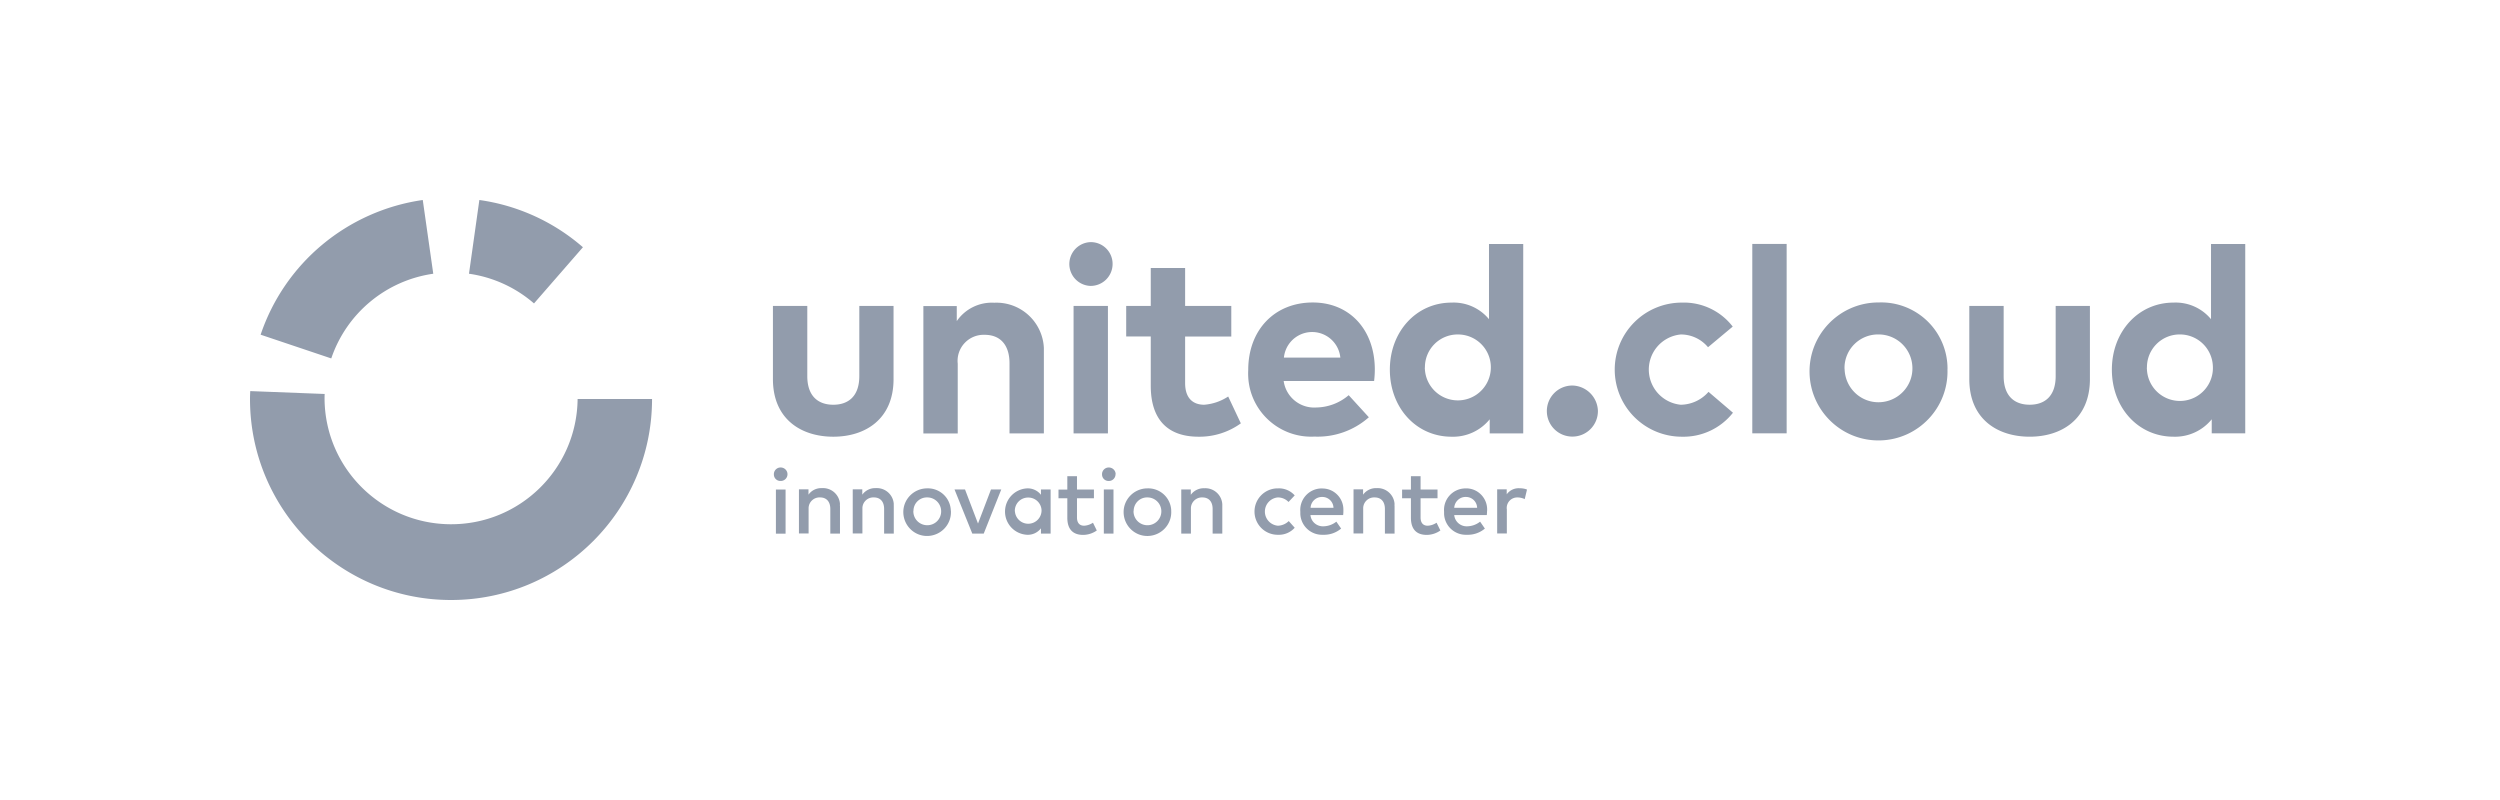 <svg width="250" height="80" viewBox="0 0 250 80" xmlns="http://www.w3.org/2000/svg">
    <g fill="none" fill-rule="evenodd">
        <path fill="none" d="M0 0h250v80H0z"/>
        <g fill="#929CAC" fill-rule="nonzero">
            <path d="M89.355 37.909c0 4.02-2.84 5.762-6.025 5.762-3.186 0-6.037-1.73-6.037-5.762v-7.314h3.436v7.015c0 2.04 1.121 2.864 2.6 2.864 1.48 0 2.602-.824 2.602-2.864v-7.015h3.424v7.314zM104.387 35.224v8.113h-3.436v-7.003c0-1.837-.919-2.852-2.482-2.852a2.606 2.606 0 0 0-2.696 2.888v6.979h-3.436V30.607h3.34v1.503a4.257 4.257 0 0 1 3.747-1.837 4.748 4.748 0 0 1 4.963 4.522v.43M110.793 43.337h-3.436V30.595h3.436v12.742zm.466-16.917a2.195 2.195 0 0 1-2.207 2.171 2.19 2.19 0 0 1 .012-4.378 2.174 2.174 0 0 1 2.195 2.159v.048M123.13 33.65h-4.618v4.652c0 1.587.847 2.172 1.91 2.172a5.062 5.062 0 0 0 2.397-.824l1.265 2.685a7.057 7.057 0 0 1-4.224 1.336c-3.161 0-4.784-1.79-4.784-5.094v-4.928h-2.457v-3.054h2.457v-3.794h3.436v3.794h4.617v3.054zM128.39 35.761h5.644a2.835 2.835 0 0 0-5.643 0m9.09 1.181c0 .382-.023.776-.071 1.157h-9.043a3.083 3.083 0 0 0 3.28 2.649 5.102 5.102 0 0 0 3.222-1.229l2.016 2.207a7.715 7.715 0 0 1-5.44 1.933c-3.472.179-6.443-2.493-6.622-5.965a6.693 6.693 0 0 1 0-.692c0-4.009 2.637-6.753 6.455-6.753 3.686 0 6.192 2.72 6.204 6.693M142.492 36.954a3.3 3.3 0 1 0 6.586-.43 3.283 3.283 0 0 0-3.293-3.077 3.271 3.271 0 0 0-3.293 3.269.799.799 0 0 0 0 .238m6.407-5.034v-7.517h3.424v18.934h-3.353v-1.408a4.716 4.716 0 0 1-3.817 1.742c-3.52 0-6.168-2.887-6.168-6.705s2.66-6.705 6.168-6.705a4.586 4.586 0 0 1 3.746 1.659M159.791 41.094a2.548 2.548 0 0 1-2.54 2.565 2.548 2.548 0 0 1-2.566-2.541 2.548 2.548 0 0 1 2.541-2.565h.024a2.615 2.615 0 0 1 2.541 2.541M173.272 32.66l-2.47 2.063a3.525 3.525 0 0 0-2.72-1.276 3.524 3.524 0 0 0-3.185 3.841 3.536 3.536 0 0 0 3.174 3.186 3.737 3.737 0 0 0 2.78-1.289l2.445 2.088a6.308 6.308 0 0 1-5.118 2.398 6.71 6.71 0 0 1-6.705-6.705 6.703 6.703 0 0 1 6.705-6.705 6.163 6.163 0 0 1 5.094 2.398M175.229 24.391h3.436v18.945h-3.436zM184.463 36.953c.072 1.873 1.635 3.34 3.508 3.269 1.873-.072 3.34-1.635 3.269-3.508a3.38 3.38 0 0 0-3.4-3.269 3.348 3.348 0 0 0-3.389 3.281c0 .072 0 .155.012.227m10.284 0c.107 3.806-2.899 6.98-6.705 7.087-3.806.107-6.979-2.9-7.086-6.705-.108-3.806 2.899-6.98 6.704-7.087h.18a6.63 6.63 0 0 1 6.907 6.347c0 .12.012.239 0 .358M208.992 37.907c0 4.02-2.84 5.763-6.025 5.763-3.185 0-6.037-1.73-6.037-5.763v-7.313h3.436v7.015c0 2.04 1.122 2.863 2.601 2.863 1.48 0 2.6-.823 2.6-2.863v-7.015h3.425v7.313zM214.695 36.953a3.3 3.3 0 1 0 6.585-.43 3.292 3.292 0 0 0-3.293-3.078 3.271 3.271 0 0 0-3.292 3.27.799.799 0 0 0 0 .238m6.406-5.035v-7.516h3.424v18.934h-3.352v-1.408a4.716 4.716 0 0 1-3.818 1.742c-3.52 0-6.168-2.887-6.168-6.705s2.66-6.705 6.168-6.705a4.586 4.586 0 0 1 3.746 1.658M78.558 53.37h-.967v-4.415h.967v4.414zm.19-5.942c0 .37-.298.668-.668.668h-.023a.647.647 0 0 1-.669-.644v-.024a.667.667 0 0 1 .657-.68h.023c.37 0 .68.298.68.668v.012M83.998 50.59v2.767h-.967V50.9c0-.74-.381-1.158-1.026-1.158a1.094 1.094 0 0 0-1.145 1.038v2.565h-.966v-4.414h.954v.537c.31-.442.823-.68 1.36-.656a1.698 1.698 0 0 1 1.79 1.61.39.39 0 0 0 0 .167M89.378 50.59v2.767h-.966V50.9c0-.74-.382-1.158-1.026-1.158a1.094 1.094 0 0 0-1.145 1.038v2.565h-.967v-4.414h.955v.537c.31-.43.823-.68 1.36-.656a1.698 1.698 0 0 1 1.79 1.61c-.012.072 0 .12 0 .167M91.335 51.162a1.388 1.388 0 0 0 1.42 1.36 1.38 1.38 0 0 0 1.36-1.42 1.388 1.388 0 0 0-1.384-1.36 1.342 1.342 0 0 0-1.384 1.325c-.012.023-.012.06-.012.095m3.758 0c.036 1.312-1.014 2.398-2.326 2.434-1.313.036-2.398-1.014-2.434-2.327-.036-1.312 1.014-2.398 2.326-2.433h.048a2.293 2.293 0 0 1 2.374 2.207.406.406 0 0 1 .012.119M98.374 53.358h-1.145l-1.778-4.414h1.05l1.3 3.412 1.3-3.412h1.027z"/>
            <g>
                <path d="M101.495 51.163a1.333 1.333 0 0 0 2.66-.155 1.326 1.326 0 0 0-1.336-1.253 1.321 1.321 0 0 0-1.336 1.313c0 .024 0 .06.012.095m3.567 2.195h-.966v-.525c-.334.43-.847.669-1.384.645a2.322 2.322 0 0 1-2.207-2.434 2.327 2.327 0 0 1 2.207-2.207 1.675 1.675 0 0 1 1.384.644v-.537h.966v4.414zM109.393 49.827h-1.694v1.92c0 .597.31.824.704.824.322-.012.62-.12.894-.298l.382.775a2.4 2.4 0 0 1-1.36.442c-1.002 0-1.587-.537-1.587-1.718v-1.945h-.883v-.87h.883V47.62h.967v1.336h1.694v.871zM111.35 53.358h-.967v-4.414h.966v4.414zm.202-5.929c0 .37-.298.668-.656.668h-.024a.647.647 0 0 1-.668-.644v-.024a.667.667 0 0 1 .656-.68h.024c.37 0 .68.298.68.668-.012 0-.012 0-.012.012M113.354 51.163a1.388 1.388 0 0 0 1.42 1.36 1.388 1.388 0 0 0 1.36-1.42 1.388 1.388 0 0 0-1.385-1.36c-.751-.023-1.36.573-1.383 1.325-.012.024-.012.06-.012.095m3.77 0c.035 1.313-1.014 2.398-2.327 2.434-1.312.036-2.398-1.014-2.434-2.326-.035-1.313 1.014-2.398 2.327-2.434h.048a2.303 2.303 0 0 1 2.386 2.207c-.012.036 0 .071 0 .12M122.23 50.59v2.768h-.967v-2.457c0-.74-.381-1.158-1.026-1.158a1.102 1.102 0 0 0-1.145 1.038v2.577h-.966v-4.414h.954v.537c.31-.43.823-.68 1.36-.656a1.698 1.698 0 0 1 1.79 1.61v.156M129.471 49.54l-.62.657a1.47 1.47 0 0 0-1.062-.454 1.419 1.419 0 0 0 0 2.828 1.61 1.61 0 0 0 1.086-.465l.596.668a2.118 2.118 0 0 1-1.646.704 2.32 2.32 0 0 1-2.374-2.267 2.32 2.32 0 0 1 2.267-2.374h.107a2.1 2.1 0 0 1 1.646.704M131.058 50.781h2.29a1.113 1.113 0 0 0-1.12-1.085 1.139 1.139 0 0 0-1.17 1.085m3.281.37c0 .12-.012.25-.024.358h-3.269c.06.668.645 1.157 1.313 1.122a2.144 2.144 0 0 0 1.276-.466l.477.692a2.645 2.645 0 0 1-1.813.62 2.176 2.176 0 0 1-2.267-2.087v-.227a2.152 2.152 0 0 1 1.98-2.314c.072 0 .144-.012.227 0 1.17 0 2.1.954 2.1 2.111v.191M139.457 50.59v2.768h-.966v-2.457c0-.74-.382-1.158-1.026-1.158a1.094 1.094 0 0 0-1.146 1.038v2.565h-.966v-4.414h.955v.537c.31-.43.823-.68 1.36-.656a1.698 1.698 0 0 1 1.79 1.61.39.39 0 0 0 0 .168M143.752 49.827h-1.694v1.92c0 .597.31.824.704.824.322-.012.62-.12.895-.298l.381.775a2.4 2.4 0 0 1-1.36.442c-1.002 0-1.586-.537-1.586-1.718v-1.945h-.883v-.87h.883V47.62h.966v1.336h1.694v.871zM145.422 50.781h2.291a1.113 1.113 0 0 0-1.121-1.085c-.609-.024-1.134.465-1.17 1.085m3.281.37c0 .12-.012.25-.024.358h-3.257a1.25 1.25 0 0 0 1.313 1.122 2.144 2.144 0 0 0 1.276-.466l.477.692a2.645 2.645 0 0 1-1.813.62 2.176 2.176 0 0 1-2.267-2.087v-.227a2.15 2.15 0 0 1 1.969-2.314c.083-.012.155-.012.238-.012 1.17 0 2.1.954 2.1 2.111 0 .072 0 .132-.012.203M152.7 48.956l-.227.955a1.723 1.723 0 0 0-.74-.168c-.584 0-1.05.454-1.061 1.038 0 .048 0 .096.012.144v2.421h-.967v-4.414h.955v.501a1.463 1.463 0 0 1 1.276-.608c.263 0 .513.036.752.131"/>
            </g>
            <g>
                <path d="M32.207 24.486a20.034 20.034 0 0 0-6.144 8.983l7.063 2.374a12.662 12.662 0 0 1 10.2-8.47L42.276 20a20.192 20.192 0 0 0-10.069 4.486M25 39.897C25 51.005 34.007 60 45.103 60c11.095 0 20.102-8.995 20.102-20.103h-7.444c-.072 6.992-5.787 12.599-12.778 12.527-6.895-.071-12.467-5.643-12.527-12.527 0-.167 0-.334.012-.5l-7.444-.287c-.012.262-.024.525-.024.787M46.898 27.373a12.625 12.625 0 0 1 6.502 2.97l4.892-5.619A20 20 0 0 0 47.936 20l-1.038 7.373z"/>
            </g>
        </g>
    </g>
</svg>
